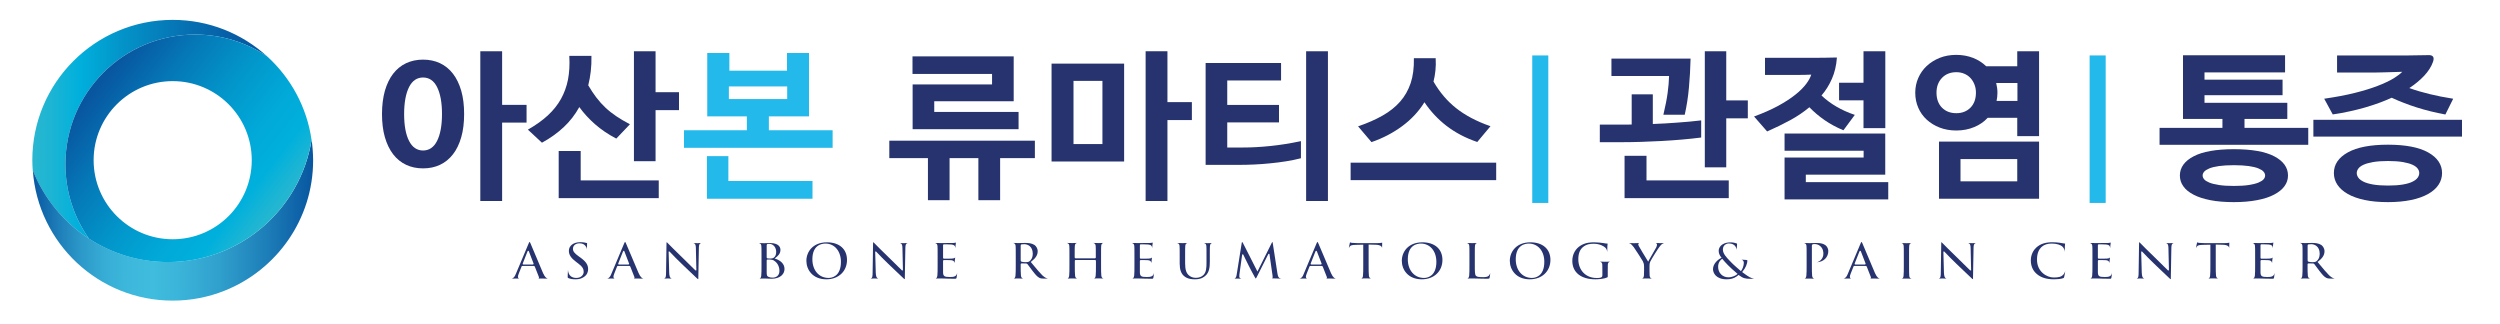 <?xml version="1.0" encoding="utf-8"?>
<!-- Generator: Adobe Illustrator 27.4.0, SVG Export Plug-In . SVG Version: 6.00 Build 0)  -->
<svg version="1.1" id="레이어_1" xmlns="http://www.w3.org/2000/svg" xmlns:xlink="http://www.w3.org/1999/xlink" x="0px"
	 y="0px" viewBox="0 0 400 51.83" style="enable-background:new 0 0 400 51.83;" xml:space="preserve">
<style type="text/css">
	.st0{fill:#26336E;}
	.st1{fill:#24B9EB;}
	.st2{fill:url(#SVGID_1_);}
	.st3{fill:url(#SVGID_00000015329562057891630570000008404871198372356761_);}
	.st4{fill:url(#SVGID_00000103979463607427778760000007087024592582795452_);}
</style>
<g>
	<path class="st0" d="M76.85,32.16V8.2h3.49v8.58h3.91v2.84h-3.91v12.54H76.85z M67.69,26.94c-1,0-1.91-0.19-2.71-0.57
		c-0.81-0.38-1.51-0.95-2.08-1.69c-0.57-0.74-1.01-1.66-1.32-2.73c-0.31-1.07-0.46-2.32-0.46-3.71c0-1.39,0.16-2.64,0.46-3.71
		c0.31-1.07,0.75-1.99,1.32-2.73c0.57-0.74,1.27-1.31,2.08-1.69c0.81-0.38,1.72-0.57,2.71-0.57c0.99,0,1.91,0.19,2.71,0.57
		c0.81,0.38,1.51,0.95,2.08,1.69c0.57,0.74,1.01,1.66,1.32,2.73c0.31,1.07,0.46,2.32,0.46,3.71c0,1.39-0.15,2.63-0.46,3.71
		c-0.31,1.08-0.75,2-1.32,2.73c-0.57,0.74-1.27,1.31-2.08,1.69C69.6,26.75,68.69,26.94,67.69,26.94z M67.69,12.4
		c-0.97,0-1.73,0.51-2.24,1.53c-0.52,1.03-0.79,2.48-0.79,4.31c0,1.83,0.26,3.28,0.79,4.31c0.51,1.01,1.27,1.53,2.24,1.53
		s1.73-0.52,2.24-1.53c0.52-1.03,0.79-2.48,0.79-4.31c0-1.83-0.27-3.28-0.79-4.31C69.42,12.91,68.67,12.4,67.69,12.4z"/>
	<path class="st0" d="M89.39,31.7v-7.54h3.52v4.7h12.49v2.84H89.39z M101.43,25.79V8.2h3.46v6.55h3.75v2.87h-3.75v8.17H101.43z
		 M84.46,20.74l0.09-0.05c1.19-0.68,2.24-1.43,3.1-2.22c0.86-0.8,1.57-1.68,2.1-2.63c0.53-0.95,0.91-2,1.13-3.11
		c0.21-1.12,0.29-2.37,0.21-3.71l0-0.08h3.54l0,0.07c0.02,0.84-0.02,1.65-0.11,2.42c-0.09,0.76-0.22,1.51-0.4,2.22
		c0.42,0.72,0.86,1.38,1.3,1.96c0.44,0.58,0.94,1.13,1.46,1.62c0.52,0.49,1.11,0.95,1.73,1.37c0.62,0.42,1.33,0.83,2.1,1.24
		l0.08,0.04l-2.18,2.29l-0.05-0.02c-1.24-0.65-2.37-1.41-3.35-2.27c-0.95-0.83-1.8-1.75-2.52-2.75c-0.66,1.19-1.49,2.27-2.47,3.19
		c-1.01,0.95-2.18,1.79-3.47,2.49l-0.04,0.02L84.46,20.74z"/>
	<path class="st1" d="M113.11,31.8v-6.82h3.43v3.98H130v2.84H113.11z M109.44,23.65v-2.81h10.06v-2.22h-6.34V8.48h3.54v2.83h9.22
		V8.48h3.52v10.14h-6.42v2.22h10.2v2.81H109.44z M125.95,15.85v-2.02h-9.33v2.02H125.95z"/>
	<g>
		<path class="st0" d="M259.93,31.7v-6.77h3.51v3.93h13.16v2.84H259.93z M272.77,26.76V8.2h3.43v7.86h3.45v2.87h-3.45v7.84H272.77z
			 M255.97,22.75v-2.81h4.28c0.27,0,0.54-0.01,0.82-0.02v-4.83h3.38v4.75c1.29-0.05,2.6-0.12,3.89-0.22
			c1.32-0.09,2.59-0.21,3.77-0.35l0.08-0.01V22l-0.06,0.01c-0.95,0.12-1.97,0.23-3.02,0.32c-1.06,0.09-2.15,0.17-3.25,0.23
			c-1.1,0.06-2.21,0.11-3.29,0.14c-1.08,0.03-2.12,0.05-3.12,0.05H255.97z M266.14,18.36l0.02-0.09c0.3-1.28,0.53-2.42,0.66-3.4
			c0.13-0.95,0.21-1.86,0.23-2.71h-9.22V9.38h12.66l0,0.07c-0.04,1.52-0.12,3.05-0.26,4.55c-0.13,1.5-0.36,2.95-0.66,4.3l-0.01,0.06
			H266.14z"/>
		<path class="st0" d="M285.53,31.9v-6.69h12.65v-1.09h-12.65v-2.76h16.11v6.59h-12.71v1.19h13.19v2.76H285.53z M280.65,18.64
			l0.1-0.04c1.39-0.51,2.65-1.07,3.73-1.65c1.08-0.59,2.01-1.19,2.75-1.78c0.75-0.59,1.34-1.19,1.77-1.76
			c0.4-0.53,0.66-1.03,0.8-1.47c-0.71,0.03-1.44,0.05-2.16,0.05h-5.24V9.25h7.76c1.23,0,2.46-0.02,3.67-0.05l0.08,0l-0.01,0.08
			c-0.09,1.22-0.36,2.34-0.79,3.32c-0.42,0.97-0.98,1.87-1.67,2.68c0.72,0.68,1.52,1.28,2.39,1.78c0.89,0.52,1.85,0.95,2.85,1.29
			l0.09,0.03l-1.82,2.46l-0.05-0.02c-1.08-0.44-2.08-0.99-2.98-1.61c-0.88-0.61-1.69-1.3-2.42-2.05c-0.9,0.75-1.93,1.45-3.05,2.06
			c-1.14,0.62-2.37,1.22-3.66,1.79l-0.05,0.02L280.65,18.64z M298.16,20.49v-4.44h-3.91v-2.81h3.91V8.2h3.49v12.3H298.16z"/>
		<path class="st0" d="M310.24,31.8v-9.14h16.01v9.14H310.24z M322.76,29.01v-3.56h-9.08v3.56H322.76z M322.76,21.78v-2.93h-4.73
			c-0.58,0.63-1.3,1.13-2.15,1.48c-0.86,0.36-1.83,0.55-2.87,0.55c-0.98,0-1.87-0.16-2.67-0.47c-0.8-0.31-1.49-0.74-2.07-1.27
			c-0.58-0.53-1.04-1.18-1.35-1.91c-0.32-0.73-0.48-1.54-0.48-2.4c0-0.83,0.16-1.62,0.48-2.35c0.32-0.73,0.77-1.38,1.35-1.92
			c0.58-0.54,1.28-0.98,2.07-1.3c0.8-0.32,1.69-0.48,2.67-0.48c0.98,0,1.88,0.17,2.7,0.49c0.8,0.32,1.5,0.77,2.08,1.33h4.97V8.2
			h3.49v13.58H322.76z M313.01,11.55c-0.95,0-1.72,0.31-2.3,0.92c-0.58,0.61-0.87,1.4-0.87,2.35c0,1,0.29,1.81,0.87,2.4
			c0.58,0.59,1.35,0.89,2.3,0.89c0.93,0,1.69-0.3,2.27-0.89c0.58-0.59,0.87-1.4,0.87-2.4c0-0.47-0.08-0.91-0.24-1.31
			c-0.16-0.4-0.37-0.75-0.65-1.04c-0.27-0.29-0.6-0.52-0.99-0.68C313.9,11.63,313.47,11.55,313.01,11.55z M322.79,16.14v-2.86h-3.4
			c0.13,0.52,0.2,1.04,0.2,1.55c0,0.47-0.05,0.91-0.14,1.32H322.79z"/>
	</g>
	<rect x="334.34" y="8.87" class="st1" width="2.57" height="23.6"/>
	<g>
		<path class="st0" d="M156.54,32.03V25.3h-4.61v6.73h-3.46V25.3h-6.18v-2.79h23.29v2.79h-5.56v6.73H156.54z M146.02,20.67v-7.16
			h12.71v-1.68h-12.73V9.02h16.19v7.18h-12.71v1.71h13.49v2.76H146.02z"/>
		<path class="st0" d="M183.3,32.16V8.2h3.49v8.14h3.91v2.87h-3.91v12.95H183.3z M168.25,25.84V10.18h11.61v15.66H168.25z
			 M176.39,23.05V12.94h-4.63v10.11H176.39z"/>
		<path class="st0" d="M208.98,32.16V8.2h3.49v23.96H208.98z M192.9,26.38v-16.3h12.07v2.79h-8.61v3.92h8.28v2.79h-8.28v4.02h2.6
			c1.31,0,2.76-0.08,4.31-0.24c1.56-0.16,3.17-0.42,4.79-0.76l0.09-0.02v2.74l-0.05,0.01c-0.73,0.19-1.52,0.35-2.34,0.48
			c-0.82,0.13-1.66,0.24-2.51,0.32c-0.85,0.09-1.71,0.15-2.55,0.19c-0.84,0.04-1.68,0.06-2.48,0.06H192.9z"/>
		<path class="st0" d="M216.1,28.82v-2.79h23.29v2.79H216.1z M217.29,20.21l0.1-0.03c1.43-0.49,2.72-1.06,3.83-1.69
			c1.11-0.63,2.05-1.38,2.8-2.23c0.75-0.85,1.31-1.85,1.69-2.97c0.37-1.12,0.54-2.43,0.51-3.91l0-0.07h3.49l0,0.07
			c0.04,0.65,0.02,1.29-0.04,1.9c-0.06,0.6-0.17,1.2-0.31,1.77c0.98,1.7,2.2,3.14,3.64,4.27c1.44,1.14,3.25,2.09,5.38,2.84l0.1,0.03
			l-2.12,2.53l-0.05-0.02c-1.85-0.63-3.49-1.5-4.88-2.57c-1.36-1.05-2.54-2.31-3.52-3.77c-0.91,1.47-2.11,2.75-3.56,3.82
			c-1.48,1.09-3.12,1.94-4.86,2.54l-0.05,0.02L217.29,20.21z"/>
	</g>
	<rect x="245.16" y="8.87" class="st1" width="2.57" height="23.6"/>
	<g>
		<path class="st0" d="M357.42,32.34c-1.42,0-2.68-0.1-3.75-0.31c-1.07-0.21-1.98-0.5-2.7-0.88c-0.73-0.38-1.28-0.83-1.64-1.35
			c-0.37-0.51-0.55-1.09-0.55-1.72c0-1.27,0.74-2.31,2.2-3.07c1.44-0.76,3.61-1.14,6.45-1.14c2.84,0,5.01,0.38,6.45,1.14
			c1.46,0.76,2.2,1.8,2.2,3.07c0,0.63-0.19,1.21-0.57,1.72c-0.37,0.51-0.93,0.96-1.66,1.34c-0.72,0.38-1.63,0.68-2.7,0.88
			C360.07,32.23,358.82,32.34,357.42,32.34z M357.42,26.43c-0.94,0-1.75,0.05-2.39,0.14c-0.64,0.09-1.16,0.22-1.55,0.38
			c-0.38,0.16-0.66,0.34-0.82,0.53c-0.16,0.19-0.24,0.39-0.24,0.6c0,0.2,0.08,0.41,0.24,0.6c0.16,0.2,0.44,0.37,0.82,0.53
			c0.39,0.16,0.91,0.29,1.55,0.39c0.64,0.1,1.44,0.15,2.39,0.15c0.95,0,1.75-0.05,2.39-0.15c0.64-0.1,1.16-0.23,1.55-0.39
			c0.38-0.16,0.66-0.34,0.82-0.53c0.16-0.19,0.24-0.39,0.24-0.6c0-0.2-0.08-0.41-0.24-0.6c-0.16-0.2-0.44-0.37-0.82-0.53
			c-0.39-0.16-0.91-0.29-1.55-0.38C359.17,26.48,358.36,26.43,357.42,26.43z M345.53,23.17v-2.71h10.06v-1.43h-6.31V8.84h16.33v2.74
			h-12.89v1.17h12.49v2.48h-12.49v1.22h13.25v2.58h-6.85v1.43h10.2v2.71H345.53z"/>
		<path class="st0" d="M382.08,32.34c-1.4,0-2.65-0.11-3.72-0.34c-1.07-0.22-1.98-0.55-2.71-0.96c-0.73-0.41-1.28-0.91-1.66-1.47
			c-0.38-0.57-0.57-1.2-0.57-1.88c0-1.38,0.75-2.49,2.24-3.31c1.47-0.82,3.63-1.23,6.41-1.23c2.79,0,4.95,0.41,6.42,1.23
			c1.48,0.82,2.24,1.94,2.24,3.31c0,0.68-0.19,1.31-0.57,1.88c-0.37,0.56-0.93,1.06-1.67,1.47c-0.73,0.41-1.65,0.74-2.72,0.96
			C384.7,32.22,383.46,32.34,382.08,32.34z M382.08,25.76c-0.94,0-1.75,0.06-2.39,0.17c-0.64,0.11-1.16,0.26-1.55,0.44
			c-0.38,0.18-0.66,0.39-0.82,0.62c-0.16,0.23-0.24,0.46-0.24,0.7c0,0.24,0.08,0.48,0.24,0.72c0.16,0.24,0.44,0.45,0.82,0.65
			c0.39,0.19,0.91,0.35,1.55,0.46c0.64,0.11,1.44,0.17,2.39,0.17c0.94,0,1.75-0.06,2.39-0.17c0.64-0.11,1.16-0.26,1.55-0.46
			c0.38-0.19,0.66-0.41,0.82-0.65c0.16-0.23,0.24-0.48,0.24-0.72c0-0.24-0.08-0.48-0.24-0.7c-0.16-0.23-0.44-0.44-0.82-0.62
			c-0.39-0.18-0.91-0.33-1.55-0.44C383.83,25.82,383.02,25.76,382.08,25.76z M370.14,21.86v-2.69h23.78v2.69H370.14z M391.21,18.31
			c-1.56-0.29-3.07-0.66-4.49-1.11c-1.41-0.44-2.77-0.97-4.05-1.56c-1.3,0.59-2.75,1.12-4.31,1.57c-1.57,0.45-3.27,0.82-5.07,1.09
			l-0.05,0.01l-1.37-2.52l0.1-0.01c1.77-0.26,3.38-0.56,4.78-0.91c1.4-0.35,2.64-0.73,3.68-1.13c1.03-0.4,1.9-0.81,2.56-1.21
			c0.6-0.37,1.06-0.72,1.37-1.04c-0.92,0.03-1.83,0.06-2.73,0.08c-0.94,0.03-1.91,0.04-2.88,0.04h-4.82V8.87h11.43
			c1.03,0,2.13-0.02,3.29-0.05c0.3,0,0.51,0.08,0.63,0.24c0.13,0.18,0.13,0.44,0.01,0.81c-0.27,0.78-0.75,1.53-1.42,2.25
			c-0.64,0.68-1.44,1.35-2.38,1.97c1.03,0.37,2.12,0.69,3.23,0.96c1.16,0.28,2.4,0.53,3.69,0.73l0.1,0.02l-1.25,2.52L391.21,18.31z"
			/>
	</g>
	<g>
		<g>
			<linearGradient id="SVGID_1_" gradientUnits="userSpaceOnUse" x1="5.171" y1="20.681" x2="42.723" y2="20.681">
				<stop  offset="0" style="stop-color:#2AB7CF"/>
				<stop  offset="0.076" style="stop-color:#1DB5D3"/>
				<stop  offset="0.2" style="stop-color:#00B0DC"/>
				<stop  offset="0.386" style="stop-color:#0393C9"/>
				<stop  offset="0.644" style="stop-color:#0672B3"/>
				<stop  offset="0.858" style="stop-color:#075DA5"/>
				<stop  offset="1" style="stop-color:#0856A0"/>
			</linearGradient>
			<path class="st2" d="M14.23,38.19c-2.37-3.37-3.76-7.47-3.76-11.9c0-11.47,9.29-20.76,20.76-20.76c4.25,0,8.2,1.28,11.49,3.47
				c-3.99-3.62-9.28-5.82-15.09-5.82c-12.41,0-22.46,10.06-22.46,22.46c0,0.54,0.03,1.08,0.07,1.61
				C7.04,31.76,10.2,35.58,14.23,38.19z"/>
			
				<linearGradient id="SVGID_00000163051689738386090930000004109658551845357728_" gradientUnits="userSpaceOnUse" x1="5.236" y1="35.24" x2="50.095" y2="35.24">
				<stop  offset="0" style="stop-color:#0856A0"/>
				<stop  offset="0.012" style="stop-color:#0B5CA4"/>
				<stop  offset="0.092" style="stop-color:#1E7EB8"/>
				<stop  offset="0.174" style="stop-color:#2C99C9"/>
				<stop  offset="0.258" style="stop-color:#37ADD5"/>
				<stop  offset="0.342" style="stop-color:#3DB8DC"/>
				<stop  offset="0.43" style="stop-color:#3FBCDE"/>
				<stop  offset="0.523" style="stop-color:#3BB4D9"/>
				<stop  offset="0.664" style="stop-color:#30A0CD"/>
				<stop  offset="0.835" style="stop-color:#1D7EB8"/>
				<stop  offset="1" style="stop-color:#0856A0"/>
			</linearGradient>
			<path style="fill:url(#SVGID_00000163051689738386090930000004109658551845357728_);" d="M49.86,22.38
				c-1.79,11.08-11.4,19.54-22.98,19.54c-4.66,0-9-1.38-12.64-3.74c-4.03-2.61-7.19-6.42-8.99-10.93
				C6.07,38.9,15.77,48.1,27.63,48.1c2.94,0,5.75-0.57,8.33-1.6c8.28-3.31,14.14-11.4,14.14-20.86
				C50.09,24.53,50.01,23.44,49.86,22.38z"/>
			
				<linearGradient id="SVGID_00000021824995792625565690000017421726643652358584_" gradientUnits="userSpaceOnUse" x1="43.929" y1="35.595" x2="15.726" y2="13.689">
				<stop  offset="0" style="stop-color:#2AB7CF"/>
				<stop  offset="0.065" style="stop-color:#1DB5D3"/>
				<stop  offset="0.17" style="stop-color:#00B0DC"/>
				<stop  offset="0.318" style="stop-color:#01A9D8"/>
				<stop  offset="0.529" style="stop-color:#0296CB"/>
				<stop  offset="0.776" style="stop-color:#0578B7"/>
				<stop  offset="1" style="stop-color:#0856A0"/>
			</linearGradient>
			<path style="fill:url(#SVGID_00000021824995792625565690000017421726643652358584_);" d="M42.72,9
				c-3.29-2.19-7.24-3.47-11.49-3.47c-11.46,0-20.76,9.29-20.76,20.76c0,4.43,1.39,8.53,3.76,11.9c3.64,2.36,7.98,3.74,12.64,3.74
				c11.59,0,21.19-8.46,22.98-19.54C49.09,17.1,46.49,12.42,42.72,9z M27.63,38.28c-6.98,0-12.65-5.66-12.65-12.65
				c0-6.98,5.66-12.65,12.65-12.65c6.99,0,12.65,5.66,12.65,12.65C40.28,32.62,34.62,38.28,27.63,38.28z"/>
		</g>
	</g>
	<g>
		<path class="st0" d="M87.68,44.58c-0.31,0-0.87,0-1.48-0.02c0,0-0.04,0-0.04,0c0.03-0.02,0.05-0.05,0.06-0.07
			c0.03-0.06,0.03-0.12,0-0.18l-0.65-1.65c-0.03-0.07-0.09-0.11-0.16-0.11h-1.82c-0.11,0-0.14,0.09-0.15,0.12L83,43.78
			c-0.09,0.21-0.13,0.41-0.13,0.5c0,0.11,0.04,0.23,0.19,0.29c-0.04,0-0.07,0-0.11,0c-0.15-0.01-0.3-0.01-0.43-0.01
			c-0.03,0-0.09,0-0.18,0.01c-0.13,0-0.3,0.01-0.49,0.01c0.37-0.08,0.53-0.38,0.68-0.74l2.05-4.88c0.04-0.09,0.11-0.26,0.15-0.26
			c0.04,0,0.1,0.15,0.13,0.2c0.09,0.19,0.39,0.91,0.74,1.75c0.44,1.05,0.99,2.37,1.28,3.03c0.31,0.7,0.57,0.85,0.78,0.9
			C87.66,44.58,87.67,44.58,87.68,44.58z M84.52,40.13c-0.04,0-0.1,0.02-0.13,0.13l-0.75,1.9c-0.02,0.07,0,0.11,0.01,0.12
			c0.02,0.03,0.06,0.04,0.1,0.04h1.5c0.06,0,0.09-0.03,0.11-0.05c0.02-0.03,0.03-0.07,0.01-0.11l-0.74-1.92
			C84.63,40.21,84.61,40.13,84.52,40.13z"/>
		<path class="st0" d="M92.09,44.69c-0.49,0-0.83-0.06-1.16-0.2c-0.09-0.04-0.1-0.04-0.1-0.19c0-0.4,0.03-0.82,0.04-0.98l0-0.03
			c0-0.04,0.01-0.07,0.01-0.09c0,0,0,0.01,0,0.01c0,0.13,0.04,0.31,0.08,0.42c0.17,0.55,0.61,0.84,1.25,0.84
			c0.76,0,1.18-0.5,1.18-0.97c0-0.41-0.14-0.79-0.83-1.31l-0.37-0.28c-0.83-0.62-1.17-1.14-1.17-1.78c0-0.82,0.74-1.38,1.8-1.38
			c0.5,0,0.83,0.07,1.06,0.13c0.04,0.01,0.05,0.02,0.06,0.02c0,0.02-0.01,0.06-0.01,0.11c-0.01,0.14-0.03,0.38-0.03,0.81
			c0,0.04,0,0.07,0,0.09c0-0.08-0.04-0.34-0.23-0.57c-0.15-0.18-0.4-0.41-0.95-0.41c-0.63,0-1.05,0.36-1.05,0.88
			c0,0.4,0.23,0.7,0.9,1.19l0.23,0.16c0.95,0.68,1.3,1.2,1.3,1.91c0,0.31-0.09,0.89-0.73,1.28C93,44.59,92.59,44.69,92.09,44.69z"/>
		<path class="st0" d="M102.96,44.58c-0.31,0-0.87,0-1.48-0.02c0,0-0.04,0-0.04,0c0.03-0.02,0.05-0.05,0.06-0.07
			c0.03-0.06,0.03-0.12,0-0.18l-0.65-1.65c-0.03-0.07-0.08-0.11-0.16-0.11h-1.82c-0.11,0-0.14,0.09-0.15,0.12l-0.44,1.11
			c-0.09,0.21-0.13,0.41-0.13,0.5c0,0.11,0.04,0.23,0.19,0.29c-0.04,0-0.07,0-0.11,0c-0.15-0.01-0.3-0.01-0.43-0.01
			c-0.03,0-0.09,0-0.18,0.01c-0.13,0-0.3,0.01-0.49,0.01c0.37-0.08,0.53-0.38,0.68-0.74l2.05-4.88c0.04-0.09,0.11-0.26,0.15-0.26
			c0.04,0,0.1,0.15,0.13,0.2c0.09,0.19,0.39,0.91,0.74,1.74c0.44,1.06,0.99,2.37,1.29,3.04c0.31,0.7,0.57,0.85,0.78,0.9
			C102.94,44.58,102.95,44.58,102.96,44.58z M99.8,40.13c-0.04,0-0.1,0.02-0.13,0.13l-0.75,1.9c-0.02,0.07,0,0.11,0.01,0.12
			c0.02,0.03,0.06,0.04,0.1,0.04h1.5c0.06,0,0.09-0.03,0.11-0.05c0.02-0.03,0.03-0.07,0.01-0.11l-0.74-1.92
			C99.91,40.21,99.88,40.13,99.8,40.13z"/>
		<path class="st0" d="M111.72,44.67c-0.06,0-0.17-0.1-0.22-0.15c-0.31-0.28-0.8-0.75-1.32-1.25c-0.36-0.35-0.74-0.71-1.09-1.04
			c-0.71-0.67-1.42-1.41-1.76-1.77c-0.09-0.09-0.15-0.16-0.18-0.19l-0.02-0.02h-0.15l0.09,3.35c0.02,0.59,0.12,0.86,0.34,0.94
			c0.03,0.01,0.07,0.02,0.1,0.03c-0.2,0-0.36-0.01-0.48-0.01c-0.1,0-0.18-0.01-0.23-0.01c-0.02,0-0.07,0-0.14,0.01
			c-0.11,0.01-0.26,0.01-0.44,0.02c0.01,0,0.03-0.01,0.04-0.01c0.28-0.08,0.31-0.37,0.31-1.04l0.07-4.6c0-0.16,0.03-0.18,0.03-0.18
			c0.03,0,0.09,0.07,0.16,0.14c0.02,0.02,0.05,0.05,0.08,0.08c0.01,0.01,1.29,1.32,2.53,2.5c0.32,0.3,0.81,0.8,1.21,1.19
			c0.29,0.29,0.53,0.53,0.59,0.58l0.02,0.02h0.16l-0.08-3.58c-0.01-0.49-0.09-0.68-0.33-0.77c-0.02-0.01-0.04-0.02-0.07-0.02
			c0.14,0,0.27,0.01,0.38,0.01c0.12,0,0.22,0.01,0.29,0.01c0.03,0,0.08,0,0.15-0.01c0.1-0.01,0.24-0.01,0.41-0.02
			c-0.28,0.09-0.34,0.32-0.35,0.74l-0.09,4.9C111.74,44.65,111.72,44.67,111.72,44.67L111.72,44.67z"/>
		<path class="st0" d="M123.44,44.6c-0.05,0-0.14,0-0.25-0.01c-0.1,0-0.21-0.01-0.32-0.01c-0.25-0.02-0.5-0.02-0.62-0.02
			c-0.09,0-0.27,0-0.47,0.01c0,0,0,0,0,0c-0.08,0-0.17,0-0.26,0.01c0.22-0.05,0.26-0.31,0.28-0.49c0.04-0.33,0.04-0.95,0.04-1.67
			v-1.37c0-1.19,0-1.4-0.02-1.65c-0.02-0.27-0.09-0.44-0.39-0.51c0.17,0,0.33,0.01,0.47,0.01c0.14,0,0.25,0.01,0.32,0.01
			c0.22,0,0.41-0.01,0.59-0.01c0.15-0.01,0.28-0.01,0.41-0.01c1.54,0,1.65,0.83,1.65,1.08c0,0.57-0.32,0.93-0.8,1.29l-0.13,0.1
			l0.15,0.05c0.69,0.22,1.43,0.76,1.43,1.6C125.54,43.8,124.89,44.6,123.44,44.6z M122.8,41.52c-0.08,0-0.13,0.05-0.13,0.14v1.84
			c0,0.49,0.01,0.7,0.34,0.82c0.23,0.09,0.44,0.1,0.63,0.1c0.49,0,1.07-0.28,1.07-1.08c0-0.32-0.08-1.12-0.83-1.62
			c-0.19-0.13-0.39-0.18-0.72-0.2C123,41.52,122.92,41.52,122.8,41.52z M123.09,39.02c-0.12,0-0.2,0-0.28,0.02
			c-0.14,0.04-0.14,0.16-0.14,0.21v1.92c0,0.09,0.04,0.15,0.12,0.17c0.08,0.02,0.21,0.03,0.4,0.03c0.27,0,0.48-0.03,0.64-0.17
			c0.24-0.18,0.36-0.49,0.36-0.89C124.2,39.69,123.81,39.02,123.09,39.02z"/>
		<path class="st0" d="M132.22,44.69c-2.2,0-3.2-1.54-3.2-2.96c0-1.43,1.03-2.96,3.29-2.96c1.98,0,3.21,1.08,3.21,2.82
			C135.52,43.41,134.16,44.69,132.22,44.69z M132.07,38.97c-0.63,0-2.09,0.25-2.09,2.52c0,1.76,1.06,2.98,2.59,2.98
			c0.46,0,1.98-0.19,1.98-2.59C134.54,40.16,133.52,38.97,132.07,38.97z"/>
		<path class="st0" d="M144.77,44.67c-0.06,0-0.17-0.1-0.22-0.15c-0.31-0.28-0.8-0.75-1.32-1.25c-0.36-0.35-0.74-0.71-1.09-1.04
			c-0.71-0.67-1.42-1.41-1.76-1.77c-0.09-0.09-0.15-0.16-0.18-0.19l-0.02-0.02h-0.15l0.09,3.35c0.02,0.59,0.12,0.86,0.34,0.94
			c0.03,0.01,0.07,0.02,0.1,0.03c-0.2,0-0.36-0.01-0.48-0.01c-0.1,0-0.18-0.01-0.23-0.01c-0.02,0-0.07,0-0.14,0.01
			c-0.11,0.01-0.26,0.01-0.44,0.02c0.01,0,0.03-0.01,0.04-0.01c0.28-0.08,0.31-0.37,0.31-1.04l0.07-4.6c0-0.16,0.03-0.18,0.03-0.18
			c0.03,0,0.09,0.07,0.16,0.14c0.02,0.02,0.05,0.05,0.08,0.08c0.01,0.01,1.29,1.32,2.53,2.5c0.32,0.3,0.81,0.8,1.21,1.19
			c0.29,0.29,0.53,0.53,0.59,0.58l0.02,0.02h0.16l-0.08-3.58c-0.01-0.49-0.09-0.68-0.33-0.77c-0.02-0.01-0.04-0.02-0.07-0.02
			c0.14,0,0.27,0.01,0.38,0.01c0.12,0,0.22,0.01,0.29,0.01c0.03,0,0.08,0,0.15-0.01c0.1-0.01,0.24-0.01,0.4-0.02
			c-0.28,0.09-0.34,0.32-0.35,0.74l-0.09,4.9C144.79,44.65,144.77,44.67,144.77,44.67L144.77,44.67z"/>
		<path class="st0" d="M152.68,44.6c-0.48,0-0.86-0.01-1.17-0.02l-0.24-0.01c-0.38-0.02-0.62-0.02-0.85-0.02
			c-0.09,0-0.27,0-0.47,0.01c0,0,0,0,0,0c-0.08,0-0.17,0-0.26,0.01c0.22-0.05,0.26-0.31,0.29-0.49c0.04-0.33,0.04-0.95,0.04-1.67
			v-1.37c0-1.19,0-1.4-0.02-1.65c-0.02-0.27-0.09-0.44-0.39-0.51c0.01,0,0.01,0,0.02,0c0.11,0,0.22,0,0.32,0l0.09,0
			c0.18,0.01,0.33,0.01,0.43,0.01c0.57,0,1.9,0,2.04-0.01c0.19-0.02,0.31-0.03,0.37-0.05c0.01,0,0.03-0.01,0.06-0.02
			c0.01,0,0.01,0,0.02-0.01c0,0.01,0,0.02-0.01,0.03c-0.01,0.07-0.04,0.2-0.06,0.44c0,0.02-0.01,0.09-0.01,0.16
			c-0.01,0.09-0.01,0.2-0.02,0.27c0-0.07-0.02-0.17-0.05-0.25c-0.07-0.18-0.19-0.28-0.61-0.33c-0.15-0.02-1.01-0.03-1.17-0.03
			c-0.03,0-0.14,0.01-0.14,0.16v1.97c0,0.15,0.09,0.17,0.14,0.17c0.42,0,1.15,0,1.31-0.02c0.22-0.02,0.35-0.04,0.45-0.14
			c0.01-0.01,0.02-0.03,0.04-0.04c0,0,0,0.01,0,0.01c-0.01,0.08-0.03,0.23-0.06,0.49c0,0.07-0.01,0.17-0.02,0.27
			c0,0.05-0.01,0.11-0.01,0.15c0-0.04-0.01-0.07-0.02-0.11c-0.06-0.22-0.23-0.34-0.53-0.37c-0.16-0.02-0.98-0.02-1.17-0.02
			c-0.04,0-0.13,0.02-0.13,0.16v0.61l0,0.32c0,0.32,0,0.73,0,0.89c0.02,0.6,0.21,0.73,1.06,0.73c0.23,0,0.57,0,0.8-0.1
			c0.22-0.1,0.34-0.26,0.4-0.57c-0.01,0.21-0.07,0.65-0.1,0.78C153,44.6,153,44.6,152.68,44.6z"/>
		<path class="st0" d="M167.11,44.58c-0.43,0-0.63-0.03-0.83-0.14c-0.33-0.17-0.62-0.51-1.09-1.12c-0.14-0.18-0.29-0.38-0.42-0.56
			c-0.18-0.25-0.33-0.45-0.39-0.52c-0.06-0.07-0.14-0.08-0.21-0.08l-0.71-0.02c-0.09,0-0.15,0.06-0.15,0.15v0.11
			c0,0.72,0,1.34,0.04,1.67c0.02,0.22,0.08,0.46,0.39,0.5c0,0,0,0,0.01,0c-0.22,0-0.43-0.01-0.59-0.01c-0.13,0-0.23-0.01-0.27-0.01
			c-0.06,0-0.19,0-0.33,0.01c-0.12,0-0.26,0.01-0.39,0.01c0,0,0,0,0.01,0c0.24-0.04,0.28-0.31,0.3-0.5
			c0.04-0.33,0.04-0.95,0.04-1.67v-1.37c0-1.19,0-1.4-0.02-1.65c-0.02-0.27-0.09-0.44-0.39-0.51c0.16,0,0.33,0.01,0.46,0.01
			c0.14,0,0.26,0.01,0.33,0.01c0.14,0,0.37-0.01,0.6-0.01c0.22-0.01,0.43-0.01,0.55-0.01c0.48,0,1.02,0.04,1.46,0.32
			c0.21,0.14,0.52,0.51,0.52,1c0,0.61-0.31,1.11-1.04,1.67l-0.07,0.05l0.34,0.41c0.6,0.72,1.07,1.29,1.49,1.71
			c0.46,0.45,0.8,0.52,0.94,0.55H167.11z M163.9,39.07c-0.24,0-0.37,0.01-0.46,0.03c-0.13,0.04-0.13,0.15-0.13,0.19v2.36
			c0,0.1,0.02,0.17,0.13,0.22c0.17,0.05,0.41,0.08,0.65,0.08c0.33,0,0.46-0.03,0.63-0.15c0.19-0.14,0.52-0.48,0.52-1.23
			C165.23,39.39,164.39,39.07,163.9,39.07z"/>
		<path class="st0" d="M175.01,44.58c0.24-0.04,0.28-0.31,0.3-0.5c0.04-0.33,0.04-0.95,0.04-1.67v-0.68c0-0.07-0.06-0.13-0.13-0.13
			h-3.12c-0.08,0-0.13,0.05-0.13,0.13v0.68c0,0.72,0,1.33,0.04,1.67c0.02,0.16,0.05,0.45,0.39,0.49h0c-0.18,0-0.34-0.01-0.49-0.01
			c-0.17,0-0.3-0.01-0.39-0.01c-0.08,0-0.22,0.01-0.39,0.01c-0.12,0-0.25,0.01-0.37,0.01c0,0,0,0,0.01,0
			c0.24-0.04,0.27-0.31,0.3-0.5c0.04-0.33,0.04-0.95,0.04-1.67v-1.37c0-1.19,0-1.4-0.02-1.65c-0.02-0.27-0.09-0.44-0.39-0.51
			c0.15,0,0.31,0.01,0.44,0.01c0.17,0,0.31,0.01,0.4,0.01c0.09,0,0.24,0,0.4-0.01c0.12,0,0.25-0.01,0.37-0.01
			c-0.26,0.06-0.32,0.25-0.34,0.51c-0.02,0.25-0.02,0.47-0.02,1.65v0.16c0,0.08,0.06,0.14,0.13,0.14h3.12
			c0.08,0,0.13-0.06,0.13-0.14v-0.16c0-1.19,0-1.4-0.02-1.65c-0.02-0.27-0.09-0.44-0.39-0.51c0.15,0,0.31,0.01,0.44,0.01
			c0.17,0,0.31,0.01,0.4,0.01c0.09,0,0.24,0,0.4-0.01c0.12,0,0.25-0.01,0.37-0.01c-0.26,0.06-0.32,0.25-0.34,0.51
			c-0.02,0.25-0.02,0.47-0.02,1.65v1.37c0,0.72,0,1.33,0.04,1.67c0.02,0.16,0.05,0.45,0.39,0.49c0,0,0,0,0,0
			c-0.18,0-0.34-0.01-0.49-0.01c-0.16,0-0.3-0.01-0.39-0.01c-0.08,0-0.23,0.01-0.39,0.01C175.26,44.57,175.13,44.57,175.01,44.58
			C175.01,44.58,175.01,44.58,175.01,44.58z"/>
		<path class="st0" d="M184.17,44.6c-0.48,0-0.86-0.01-1.17-0.02l-0.24-0.01c-0.37-0.02-0.62-0.02-0.85-0.02
			c-0.09,0-0.27,0-0.47,0.01c0,0,0,0,0,0c-0.08,0-0.17,0-0.26,0.01c0.22-0.05,0.26-0.31,0.29-0.49c0.04-0.33,0.04-0.95,0.04-1.67
			v-1.37c0-1.19,0-1.4-0.02-1.65c-0.02-0.27-0.09-0.44-0.39-0.51c0.01,0,0.01,0,0.02,0c0.11,0,0.22,0,0.32,0l0.09,0
			c0.18,0.01,0.33,0.01,0.43,0.01c0.57,0,1.9,0,2.04-0.01c0.19-0.02,0.31-0.03,0.37-0.05c0.02,0,0.04-0.01,0.06-0.02
			c0.01,0,0.01,0,0.02-0.01c0,0.01,0,0.02-0.01,0.03c-0.01,0.07-0.04,0.2-0.06,0.44c0,0.02-0.01,0.09-0.01,0.16
			c-0.01,0.09-0.01,0.2-0.02,0.27c0-0.07-0.02-0.17-0.05-0.25c-0.07-0.18-0.19-0.28-0.61-0.33c-0.15-0.02-1.01-0.03-1.17-0.03
			c-0.03,0-0.14,0.01-0.14,0.16v1.97c0,0.15,0.09,0.17,0.14,0.17c0.42,0,1.15,0,1.31-0.02c0.22-0.02,0.35-0.04,0.45-0.14
			c0.01-0.01,0.02-0.03,0.04-0.04c0,0,0,0.01,0,0.01c-0.01,0.08-0.03,0.23-0.06,0.49c0,0.07-0.01,0.17-0.02,0.27
			c0,0.05-0.01,0.11-0.01,0.15c0-0.04-0.01-0.07-0.02-0.11c-0.06-0.22-0.23-0.34-0.53-0.37c-0.16-0.02-0.98-0.02-1.17-0.02
			c-0.04,0-0.13,0.02-0.13,0.16v0.61l0,0.32c0,0.32,0,0.73,0,0.89c0.02,0.6,0.21,0.73,1.06,0.73c0.23,0,0.57,0,0.8-0.1
			c0.22-0.1,0.34-0.26,0.4-0.57c-0.01,0.21-0.07,0.65-0.1,0.78C184.49,44.6,184.49,44.6,184.17,44.6z"/>
		<path class="st0" d="M191.21,44.69c-0.35,0-1.16,0-1.76-0.52c-0.48-0.41-0.7-1.04-0.7-2v-1.13c0-1.19,0-1.4-0.02-1.65
			c-0.02-0.27-0.09-0.44-0.39-0.51c0.15,0,0.29,0.01,0.43,0.01c0.18,0.01,0.33,0.01,0.44,0.01c0.09,0,0.24,0,0.41-0.01
			c0.12,0,0.24-0.01,0.36-0.01c-0.26,0.06-0.32,0.25-0.34,0.51c-0.02,0.25-0.02,0.47-0.02,1.65v1.09c0,1.04,0.19,1.61,0.67,1.98
			c0.38,0.3,0.77,0.34,1.07,0.34c0.46,0,0.89-0.16,1.18-0.44c0.46-0.44,0.5-1.13,0.5-1.99v-0.97c0-1.19,0-1.4-0.02-1.65
			c-0.02-0.27-0.09-0.44-0.39-0.51c0.16,0,0.36,0.01,0.6,0.02l0.03,0c0.04,0,0.12,0,0.24-0.01c0.13,0,0.28-0.01,0.43-0.01
			c-0.26,0.06-0.32,0.25-0.34,0.51c-0.02,0.25-0.02,0.46-0.02,1.65v0.83c0,0.87-0.09,1.74-0.74,2.27
			C192.27,44.63,191.67,44.69,191.21,44.69z"/>
		<path class="st0" d="M205.05,44.58c-0.41-0.01-1.16-0.03-1.41-0.04c-0.05,0-0.09-0.01-0.11-0.01c0.12-0.05,0.11-0.26,0.08-0.42
			l-0.5-3.49h-0.16l-1.8,3.57c-0.09,0.18-0.19,0.37-0.23,0.39c-0.03-0.02-0.11-0.17-0.19-0.3l-0.02-0.04
			c-0.21-0.38-0.84-1.55-0.93-1.76c-0.05-0.1-0.25-0.51-0.47-0.95c-0.13-0.27-0.27-0.56-0.38-0.78l-0.02-0.05h-0.16l-0.44,3.17
			c-0.02,0.14-0.02,0.24-0.02,0.38c0,0.12,0.05,0.27,0.31,0.33c0.02,0,0.03,0.01,0.05,0.01c-0.13,0-0.25-0.01-0.35-0.01
			c-0.11,0-0.21-0.01-0.27-0.01c-0.07,0-0.18,0.01-0.31,0.01c-0.07,0-0.14,0.01-0.22,0.01c0.28-0.08,0.34-0.47,0.37-0.67l0.81-5.07
			c0.02-0.11,0.05-0.13,0.06-0.13c0.01,0,0.04,0,0.15,0.2l2.3,4.53l2.29-4.59c0.05-0.1,0.08-0.14,0.1-0.14
			c0.01,0,0.04,0.03,0.06,0.17l0.74,4.8c0.07,0.5,0.17,0.77,0.46,0.85C204.92,44.55,204.99,44.57,205.05,44.58z"/>
		<path class="st0" d="M213.75,44.58c-0.31,0-0.87,0-1.48-0.02c0,0-0.04,0-0.04,0c0.03-0.02,0.05-0.05,0.06-0.07
			c0.03-0.06,0.03-0.12,0-0.18l-0.65-1.65c-0.03-0.07-0.08-0.11-0.16-0.11h-1.82c-0.11,0-0.14,0.09-0.15,0.12l-0.44,1.11
			c-0.09,0.21-0.13,0.41-0.13,0.5c0,0.11,0.04,0.23,0.19,0.29c-0.04,0-0.07,0-0.11,0c-0.15-0.01-0.3-0.01-0.43-0.01
			c-0.03,0-0.09,0-0.18,0.01c-0.13,0-0.3,0.01-0.49,0.01c0.37-0.08,0.53-0.38,0.67-0.74l2.05-4.88c0.04-0.09,0.11-0.26,0.15-0.26
			c0.04,0,0.1,0.15,0.13,0.2c0.09,0.19,0.39,0.91,0.74,1.74c0.44,1.06,0.99,2.37,1.29,3.04c0.31,0.7,0.57,0.85,0.78,0.9
			C213.73,44.58,213.74,44.58,213.75,44.58z M210.59,40.13c-0.04,0-0.1,0.02-0.13,0.13l-0.75,1.9c-0.02,0.07,0,0.11,0.02,0.12
			c0.02,0.03,0.06,0.04,0.1,0.04h1.5c0.06,0,0.09-0.03,0.11-0.05c0.02-0.03,0.03-0.07,0.01-0.11l-0.74-1.92
			C210.7,40.21,210.67,40.13,210.59,40.13z"/>
		<path class="st0" d="M217.78,44.58c0.25-0.05,0.29-0.35,0.3-0.5c0.04-0.33,0.04-0.95,0.04-1.66v-3.27l-1.3,0.03
			c-0.49,0.02-0.71,0.06-0.86,0.26c-0.09,0.13-0.13,0.23-0.15,0.29c0,0,0,0,0,0c0-0.11,0.15-0.8,0.17-0.87
			c0.02-0.07,0.03-0.09,0.03-0.09c-0.01,0.01,0.02,0.02,0.04,0.02c0.06,0.02,0.15,0.06,0.29,0.07c0.24,0.02,0.56,0.04,0.82,0.04
			h3.23c0.26,0,0.45-0.02,0.57-0.04l0.1-0.02c0.04-0.01,0.07-0.01,0.09-0.02c0,0.02,0,0.04,0,0.08c0,0.08-0.01,0.24-0.01,0.4
			c-0.01,0.15-0.01,0.31-0.01,0.42l0-0.05c-0.02-0.18-0.17-0.49-1.04-0.51l-1.11-0.03v3.27c0,0.72,0,1.33,0.04,1.67
			c0.02,0.16,0.05,0.45,0.39,0.49c0,0,0,0,0,0c-0.18,0-0.35-0.01-0.49-0.01c-0.16,0-0.3-0.01-0.39-0.01c-0.08,0-0.22,0.01-0.39,0.01
			C218.03,44.57,217.9,44.57,217.78,44.58C217.78,44.58,217.78,44.58,217.78,44.58z"/>
		<path class="st0" d="M227.49,44.69c-2.2,0-3.2-1.54-3.2-2.96c0-1.43,1.03-2.96,3.29-2.96c1.98,0,3.21,1.08,3.21,2.82
			C230.79,43.41,229.43,44.69,227.49,44.69z M227.34,38.97c-0.63,0-2.09,0.25-2.09,2.52c0,1.76,1.06,2.98,2.59,2.98
			c0.46,0,1.98-0.19,1.98-2.59C229.81,40.16,228.8,38.97,227.34,38.97z"/>
		<path class="st0" d="M237.89,44.6c-0.44,0-0.79-0.01-1.1-0.02l-0.28-0.01c-0.39-0.02-0.68-0.02-1-0.02c-0.09,0-0.27,0-0.47,0.01
			c0,0,0,0,0,0c-0.08,0-0.17,0-0.26,0.01c0.22-0.05,0.26-0.31,0.29-0.49c0.04-0.33,0.04-0.95,0.04-1.67v-1.37
			c0-1.19,0-1.4-0.02-1.65c-0.02-0.27-0.09-0.44-0.39-0.51c0.14,0,0.29,0.01,0.43,0.01c0.17,0.01,0.32,0.01,0.42,0.01
			c0.09,0,0.25,0,0.44-0.01c0.11,0,0.22-0.01,0.33-0.01c-0.25,0.06-0.31,0.25-0.33,0.51c-0.02,0.25-0.02,0.47-0.02,1.65v1.37
			c0,1.08,0,1.57,0.2,1.74c0.17,0.14,0.42,0.19,1.04,0.19c0.42,0,0.78,0,1.01-0.24c0.09-0.09,0.18-0.27,0.22-0.42
			c-0.02,0.19-0.06,0.61-0.11,0.78C238.29,44.58,238.28,44.6,237.89,44.6z"/>
		<path class="st0" d="M244.77,44.69c-2.2,0-3.2-1.54-3.2-2.96c0-1.43,1.03-2.96,3.29-2.96c1.98,0,3.21,1.08,3.21,2.82
			C248.06,43.41,246.71,44.69,244.77,44.69z M244.61,38.97c-0.63,0-2.09,0.25-2.09,2.52c0,1.76,1.06,2.98,2.59,2.98
			c0.46,0,1.98-0.19,1.98-2.59C247.09,40.16,246.07,38.97,244.61,38.97z"/>
		<path class="st0" d="M255.26,44.69c-2.31,0-3.69-1.11-3.69-2.96c0-1.05,0.51-1.97,1.38-2.47c0.79-0.46,1.53-0.49,2.15-0.49
			c0.54,0,1.25,0.09,1.43,0.12c0.16,0.03,0.46,0.08,0.66,0.09c0.03,0,0.04,0.01,0.04,0.01c-0.01,0.02-0.01,0.04-0.02,0.08
			c-0.02,0.14-0.05,0.44-0.05,1.2c0,0.03,0,0.05,0,0.06c0,0,0-0.01,0-0.01c-0.03-0.22-0.08-0.47-0.3-0.69
			c-0.23-0.23-0.89-0.63-1.88-0.63c-0.54,0-1.11,0.06-1.67,0.5c-0.53,0.42-0.78,1.07-0.78,1.97c0,1.77,1.2,3.01,2.92,3.01
			c0.22,0,0.52,0,0.73-0.09c0.18-0.08,0.2-0.25,0.2-0.36v-0.73c0-0.38,0-0.69-0.01-0.92c-0.01-0.26-0.08-0.44-0.39-0.52
			c0.15,0,0.29,0.01,0.43,0.01c0.18,0.01,0.34,0.01,0.44,0.01c0.12,0,0.29-0.01,0.47-0.01c0.09,0,0.19-0.01,0.28-0.01
			c-0.29,0.07-0.34,0.3-0.35,0.52c-0.01,0.23-0.01,0.54-0.01,0.93v0.85c0,0.17,0,0.17-0.06,0.21
			C256.57,44.66,255.63,44.69,255.26,44.69z"/>
		<path class="st0" d="M262.71,44.58c0.13-0.03,0.29-0.13,0.32-0.5c0.02-0.33,0.02-0.66,0.02-0.78v-0.64c0-0.44-0.09-0.62-0.19-0.85
			c-0.07-0.14-1.17-1.87-1.45-2.25c-0.2-0.28-0.41-0.49-0.59-0.59c-0.06-0.03-0.13-0.06-0.2-0.08c0.07,0,0.14,0,0.23,0.01
			c0.23,0.01,0.5,0.01,0.65,0.01c0.07,0,0.17,0,0.28-0.01c0.14-0.01,0.3-0.01,0.48-0.01c-0.08,0.03-0.14,0.12-0.14,0.21
			c0,0.07,0.03,0.16,0.11,0.3c0.09,0.19,0.86,1.46,1.23,2.06l0.25,0.41l0.07-0.15c0.04-0.09,0.32-0.58,0.6-1.05
			c0.29-0.5,0.56-0.96,0.62-1.09c0.08-0.17,0.12-0.32,0.12-0.44c0-0.12-0.06-0.21-0.17-0.26c0.11,0,0.21,0.01,0.31,0.01
			c0.13,0.01,0.25,0.01,0.36,0.01c0.09,0,0.28-0.01,0.47-0.01c0.06,0,0.13,0,0.18-0.01c-0.06,0.02-0.13,0.04-0.18,0.07
			c-0.18,0.08-0.28,0.18-0.47,0.4c-0.29,0.33-1.42,2.16-1.57,2.49c-0.13,0.3-0.13,0.55-0.13,0.81v0.64c0,0.12,0,0.45,0.02,0.78
			c0.01,0.11,0.03,0.46,0.41,0.5c0,0,0,0,0,0c-0.18,0-0.34-0.01-0.49-0.01c-0.16,0-0.3-0.01-0.38-0.01c-0.09,0-0.25,0.01-0.42,0.01
			C262.94,44.57,262.82,44.57,262.71,44.58C262.71,44.58,262.71,44.58,262.71,44.58z"/>
		<path class="st0" d="M276.27,44.69c-1.73,0-2.19-1.03-2.19-1.63c0-0.86,0.79-1.54,1.28-1.77l0.1-0.04l-0.07-0.08
			c-0.32-0.41-0.39-0.71-0.4-1.05c0-0.28,0.13-0.58,0.35-0.81c0.24-0.24,0.7-0.53,1.54-0.53c0.41,0,0.76,0.08,0.96,0.16
			c0.09,0.03,0.09,0.04,0.09,0.12c0,0.22-0.05,0.73-0.08,0.92c-0.01-0.17-0.06-0.43-0.26-0.65c-0.15-0.17-0.44-0.38-0.97-0.38
			c-0.38,0-0.96,0.26-0.96,0.97c0,0.67,0.55,1.24,1.13,1.84c0.08,0.09,0.17,0.17,0.25,0.26c0.3,0.33,1.43,1.29,1.44,1.3l0.07,0.06
			l0.05-0.07c0.16-0.21,0.41-0.74,0.41-1.25c0-0.18-0.06-0.32-0.18-0.42c-0.06-0.05-0.13-0.08-0.21-0.1
			c0.23,0.01,0.49,0.02,0.76,0.05c0.15,0.02,0.2,0.06,0.2,0.07c0,0.56-0.31,1.26-0.78,1.79l-0.06,0.07l0.07,0.06
			c0.56,0.44,0.94,0.65,1.14,0.77c0.19,0.11,0.49,0.21,0.71,0.26h-0.55c-0.92,0-1.2-0.09-1.88-0.58l-0.05-0.04L278.15,44
			C277.89,44.23,277.36,44.69,276.27,44.69z M275.5,41.44c-0.22,0.16-0.6,0.53-0.6,1.25c0,0.97,0.69,1.68,1.65,1.68
			c0.62,0,1.19-0.3,1.39-0.49l0.07-0.07l-0.08-0.06c-0.47-0.38-1.25-1.11-1.46-1.33c-0.23-0.24-0.74-0.78-0.87-0.96l-0.05-0.07
			L275.5,41.44z"/>
		<path class="st0" d="M288.72,44.58c0.24-0.04,0.27-0.31,0.3-0.5c0.04-0.33,0.04-0.95,0.04-1.67v-1.37c0-1.19,0-1.4-0.02-1.65
			c-0.02-0.27-0.09-0.44-0.39-0.51c0.15,0,0.3,0.01,0.44,0.01c0.17,0,0.32,0.01,0.42,0.01c0.16,0,0.36-0.01,0.56-0.01
			c0.21-0.01,0.43-0.01,0.62-0.01c0.99,0,1.35,0.32,1.46,0.42c0.14,0.13,0.38,0.45,0.38,0.86c0,1.03-0.79,1.78-1.88,1.8
			c0.48-0.06,1.09-0.56,1.09-1.36c0-0.2,0-0.8-0.51-1.23c-0.32-0.28-0.68-0.32-0.87-0.32c-0.16,0-0.27,0.01-0.34,0.04
			c-0.06,0.02-0.12,0.08-0.12,0.23v3.11c0,0.72,0,1.33,0.04,1.67c0.02,0.16,0.05,0.45,0.39,0.49c0,0,0,0,0,0
			c-0.18,0-0.35-0.01-0.5-0.01c-0.16,0-0.28-0.01-0.37-0.01c-0.08,0-0.22,0.01-0.39,0.01C288.97,44.57,288.84,44.57,288.72,44.58
			C288.72,44.58,288.72,44.58,288.72,44.58z"/>
		<path class="st0" d="M300.79,44.58c-0.31,0-0.87,0-1.48-0.02c0,0-0.04,0-0.04,0c0.03-0.02,0.05-0.05,0.06-0.07
			c0.03-0.06,0.03-0.12,0-0.18l-0.65-1.65c-0.03-0.07-0.08-0.11-0.16-0.11h-1.82c-0.11,0-0.14,0.09-0.15,0.12l-0.44,1.11
			c-0.09,0.21-0.13,0.41-0.13,0.5c0,0.11,0.04,0.23,0.19,0.29c-0.04,0-0.07,0-0.11,0c-0.15-0.01-0.3-0.01-0.43-0.01
			c-0.03,0-0.09,0-0.18,0.01c-0.13,0-0.3,0.01-0.49,0.01c0.37-0.08,0.53-0.38,0.68-0.74l2.05-4.88c0.04-0.09,0.11-0.26,0.15-0.26
			c0.04,0,0.1,0.15,0.13,0.2c0.09,0.19,0.39,0.91,0.74,1.75c0.44,1.05,0.99,2.37,1.28,3.03c0.31,0.7,0.57,0.85,0.78,0.9
			C300.77,44.58,300.78,44.58,300.79,44.58z M297.63,40.13c-0.04,0-0.1,0.02-0.13,0.13l-0.75,1.9c-0.02,0.07,0,0.11,0.02,0.12
			c0.02,0.03,0.06,0.04,0.1,0.04h1.5c0.06,0,0.09-0.03,0.11-0.05c0.02-0.03,0.03-0.07,0.01-0.11l-0.74-1.92
			C297.74,40.21,297.71,40.13,297.63,40.13z"/>
		<path class="st0" d="M304.27,44.58c0.24-0.05,0.28-0.26,0.3-0.46c0.04-0.33,0.04-0.94,0.04-1.7v-1.37c0-1.19,0-1.4-0.02-1.65
			c-0.01-0.19-0.06-0.45-0.34-0.51c0,0-0.01,0-0.01,0c0.12,0,0.24,0.01,0.36,0.01c0.18,0.01,0.35,0.01,0.47,0.01
			c0.09,0,0.24,0,0.4-0.01c0.11,0,0.23-0.01,0.34-0.01c-0.26,0.06-0.32,0.25-0.34,0.51c-0.02,0.25-0.02,0.47-0.02,1.65v1.37
			c0,0.77,0,1.37,0.03,1.71c0.02,0.22,0.09,0.42,0.4,0.46c0,0,0,0,0,0c-0.18,0-0.35-0.01-0.49-0.01c-0.16,0-0.29-0.01-0.38-0.01
			c-0.08,0-0.22,0.01-0.39,0.01C304.51,44.57,304.38,44.57,304.27,44.58C304.26,44.58,304.27,44.58,304.27,44.58z"/>
		<path class="st0" d="M315.68,44.67c-0.07,0-0.17-0.1-0.22-0.15c-0.31-0.28-0.8-0.75-1.32-1.25c-0.36-0.35-0.74-0.71-1.09-1.04
			c-0.71-0.67-1.42-1.41-1.76-1.77c-0.09-0.09-0.15-0.16-0.18-0.19l-0.02-0.02h-0.15l0.09,3.35c0.02,0.59,0.12,0.86,0.34,0.94
			c0.03,0.01,0.07,0.02,0.1,0.03c-0.2,0-0.36-0.01-0.48-0.01c-0.1,0-0.18-0.01-0.23-0.01c-0.02,0-0.07,0-0.14,0.01
			c-0.11,0.01-0.26,0.01-0.44,0.02c0.01,0,0.03-0.01,0.04-0.01c0.28-0.08,0.31-0.37,0.31-1.04l0.07-4.6c0-0.16,0.03-0.18,0.03-0.18
			c0.03,0,0.09,0.07,0.16,0.14c0.02,0.02,0.05,0.05,0.08,0.08c0.01,0.01,1.29,1.32,2.53,2.5c0.32,0.3,0.81,0.8,1.21,1.19
			c0.29,0.29,0.53,0.53,0.59,0.58l0.02,0.02h0.16l-0.08-3.58c-0.01-0.49-0.09-0.68-0.33-0.77c-0.02-0.01-0.04-0.02-0.07-0.02
			c0.14,0,0.27,0.01,0.38,0.01c0.12,0,0.22,0.01,0.29,0.01c0.03,0,0.08,0,0.15-0.01c0.1-0.01,0.24-0.01,0.4-0.02
			c-0.28,0.09-0.34,0.32-0.35,0.74l-0.09,4.9C315.71,44.65,315.68,44.67,315.68,44.67L315.68,44.67z"/>
		<path class="st0" d="M328.66,44.69c-1.19,0-2.06-0.26-2.75-0.83c-0.65-0.54-0.98-1.29-0.98-2.23c0-0.3,0.07-1.32,0.93-2.07
			c0.63-0.55,1.43-0.8,2.52-0.8c0.51,0,0.81,0.03,1.17,0.08c0.15,0.02,0.28,0.04,0.41,0.07c0.14,0.03,0.28,0.05,0.41,0.06
			c0.04,0,0.05,0.01,0.05,0.01c0,0.02-0.01,0.04-0.01,0.08c-0.01,0.07-0.02,0.17-0.03,0.34c-0.01,0.13-0.01,0.29-0.01,0.45
			c0,0.16,0,0.31-0.01,0.39c0,0.04-0.01,0.07-0.01,0.08c0-0.01,0-0.04,0-0.07c-0.01-0.28-0.14-0.57-0.34-0.77
			c-0.3-0.31-0.98-0.51-1.72-0.51c-0.69,0-1.19,0.16-1.59,0.5c-0.53,0.47-0.78,1.12-0.78,2.08c0,1.94,1.58,2.85,2.66,2.85
			c0.72,0,1.2-0.08,1.55-0.46c0.15-0.16,0.26-0.4,0.3-0.55c0.01-0.03,0.01-0.05,0.01-0.06c0,0,0,0,0,0c0,0.09-0.1,0.75-0.18,1.01
			c-0.03,0.11-0.05,0.13-0.16,0.17C329.76,44.64,329.11,44.69,328.66,44.69z"/>
		<path class="st0" d="M337.46,44.6c-0.48,0-0.86-0.01-1.17-0.02l-0.24-0.01c-0.37-0.02-0.62-0.02-0.85-0.02
			c-0.09,0-0.27,0-0.47,0.01c0,0,0,0,0,0c-0.08,0-0.17,0-0.26,0.01c0.22-0.05,0.26-0.31,0.28-0.49c0.04-0.33,0.04-0.95,0.04-1.67
			v-1.37c0-1.19,0-1.4-0.02-1.65c-0.02-0.27-0.09-0.44-0.39-0.51c0.01,0,0.01,0,0.02,0c0.11,0,0.22,0,0.32,0l0.09,0
			c0.18,0.01,0.33,0.01,0.43,0.01c0.57,0,1.9,0,2.04-0.01c0.19-0.02,0.31-0.03,0.37-0.05c0.01,0,0.04-0.01,0.06-0.02
			c0.01,0,0.01,0,0.02-0.01c0,0.01,0,0.02-0.01,0.03c-0.01,0.07-0.04,0.2-0.06,0.44c0,0.02-0.01,0.09-0.01,0.16
			c-0.01,0.09-0.01,0.2-0.02,0.27c-0.01-0.07-0.02-0.17-0.05-0.25c-0.07-0.18-0.19-0.28-0.61-0.33c-0.15-0.02-1.01-0.03-1.17-0.03
			c-0.03,0-0.14,0.01-0.14,0.16v1.97c0,0.15,0.09,0.17,0.14,0.17c0.42,0,1.15,0,1.31-0.02c0.22-0.02,0.35-0.04,0.45-0.14
			c0.01-0.01,0.02-0.03,0.04-0.04c0,0,0,0.01,0,0.01c-0.01,0.08-0.03,0.23-0.06,0.49c0,0.07-0.01,0.17-0.02,0.27
			c0,0.05-0.01,0.11-0.01,0.15c0-0.04-0.01-0.07-0.02-0.11c-0.06-0.22-0.23-0.34-0.53-0.37c-0.16-0.02-0.98-0.02-1.17-0.02
			c-0.04,0-0.13,0.02-0.13,0.16v0.61l0,0.32c0,0.32,0,0.73,0,0.89c0.02,0.6,0.21,0.73,1.06,0.73c0.23,0,0.57,0,0.8-0.1
			c0.22-0.1,0.34-0.26,0.4-0.57c-0.01,0.21-0.07,0.65-0.1,0.78C337.78,44.6,337.78,44.6,337.46,44.6z"/>
		<path class="st0" d="M347.33,44.67c-0.06,0-0.17-0.1-0.22-0.15c-0.31-0.28-0.8-0.75-1.32-1.25c-0.36-0.35-0.74-0.71-1.09-1.04
			c-0.71-0.67-1.42-1.41-1.76-1.77c-0.09-0.09-0.15-0.16-0.18-0.19l-0.02-0.02h-0.15l0.09,3.35c0.02,0.59,0.12,0.86,0.34,0.94
			c0.03,0.01,0.07,0.02,0.1,0.03c-0.2,0-0.36-0.01-0.48-0.01c-0.1,0-0.18-0.01-0.23-0.01c-0.02,0-0.07,0-0.14,0.01
			c-0.11,0.01-0.26,0.01-0.44,0.02c0.01,0,0.03-0.01,0.04-0.01c0.28-0.08,0.31-0.37,0.31-1.04l0.07-4.6c0-0.16,0.03-0.18,0.03-0.18
			c0.03,0,0.09,0.07,0.16,0.14c0.02,0.02,0.05,0.05,0.08,0.08c0.01,0.01,1.29,1.32,2.53,2.5c0.32,0.3,0.81,0.8,1.21,1.19
			c0.29,0.29,0.53,0.53,0.59,0.58l0.02,0.02h0.16l-0.08-3.58c-0.01-0.49-0.09-0.68-0.33-0.77c-0.02-0.01-0.04-0.02-0.07-0.02
			c0.14,0,0.27,0.01,0.38,0.01c0.12,0,0.22,0.01,0.29,0.01c0.03,0,0.08,0,0.15-0.01c0.1-0.01,0.24-0.01,0.4-0.02
			c-0.28,0.09-0.34,0.32-0.35,0.74l-0.09,4.9C347.36,44.65,347.33,44.67,347.33,44.67L347.33,44.67z"/>
		<path class="st0" d="M353.32,44.58c0.25-0.05,0.29-0.35,0.3-0.5c0.04-0.33,0.04-0.95,0.04-1.66v-3.27l-1.3,0.03
			c-0.48,0.02-0.71,0.06-0.86,0.26c-0.09,0.13-0.13,0.23-0.15,0.29c0,0,0,0,0,0c0-0.11,0.15-0.8,0.17-0.87
			c0.02-0.07,0.03-0.09,0.03-0.09c0,0.01,0.02,0.02,0.04,0.02c0.06,0.02,0.15,0.06,0.29,0.07c0.24,0.02,0.56,0.04,0.82,0.04h3.23
			c0.26,0,0.45-0.02,0.57-0.04l0.1-0.02c0.04-0.01,0.07-0.01,0.09-0.02c0,0.02,0,0.04,0,0.08c0,0.08-0.01,0.24-0.01,0.4
			c-0.01,0.15-0.01,0.31-0.01,0.42l0-0.05c-0.02-0.18-0.17-0.49-1.04-0.51l-1.11-0.03v3.27c0,0.72,0,1.33,0.04,1.67
			c0.02,0.16,0.05,0.45,0.39,0.49c0,0,0,0,0,0c-0.18,0-0.35-0.01-0.49-0.01c-0.16,0-0.3-0.01-0.39-0.01c-0.08,0-0.22,0.01-0.39,0.01
			C353.56,44.57,353.43,44.57,353.32,44.58C353.31,44.58,353.31,44.58,353.32,44.58z"/>
		<path class="st0" d="M363.48,44.6c-0.48,0-0.86-0.01-1.17-0.02l-0.24-0.01c-0.38-0.02-0.62-0.02-0.85-0.02
			c-0.09,0-0.27,0-0.47,0.01c0,0,0,0,0,0c-0.08,0-0.17,0-0.26,0.01c0.22-0.05,0.26-0.31,0.29-0.49c0.04-0.33,0.04-0.95,0.04-1.67
			v-1.37c0-1.19,0-1.4-0.02-1.65c-0.02-0.27-0.09-0.44-0.39-0.51c0.01,0,0.01,0,0.02,0c0.11,0,0.22,0,0.32,0l0.09,0
			c0.18,0.01,0.33,0.01,0.43,0.01c0.57,0,1.9,0,2.04-0.01c0.19-0.02,0.31-0.03,0.37-0.05c0.01,0,0.03-0.01,0.05-0.02
			c0.01,0,0.01,0,0.02-0.01c0,0.01,0,0.02-0.01,0.03c-0.01,0.07-0.04,0.2-0.06,0.44c0,0.02-0.01,0.09-0.01,0.16
			c-0.01,0.09-0.01,0.2-0.02,0.27c0-0.07-0.02-0.17-0.05-0.25c-0.07-0.18-0.19-0.28-0.61-0.33c-0.15-0.02-1.01-0.03-1.17-0.03
			c-0.03,0-0.14,0.01-0.14,0.16v1.97c0,0.15,0.09,0.17,0.14,0.17c0.42,0,1.15,0,1.31-0.02c0.22-0.02,0.35-0.04,0.45-0.14
			c0.01-0.01,0.02-0.03,0.04-0.04c0,0,0,0.01,0,0.01c-0.01,0.08-0.03,0.23-0.06,0.49c0,0.07-0.01,0.17-0.02,0.27
			c0,0.05-0.01,0.11-0.01,0.15c0-0.04-0.01-0.07-0.02-0.11c-0.06-0.22-0.23-0.34-0.53-0.37c-0.16-0.02-0.98-0.02-1.17-0.02
			c-0.04,0-0.13,0.02-0.13,0.16v0.61l0,0.32c0,0.32,0,0.73,0,0.89c0.02,0.6,0.21,0.73,1.06,0.73c0.23,0,0.57,0,0.8-0.1
			c0.22-0.1,0.34-0.26,0.4-0.57c-0.01,0.21-0.07,0.65-0.1,0.78C363.8,44.6,363.8,44.6,363.48,44.6z"/>
		<path class="st0" d="M373.02,44.58c-0.43,0-0.63-0.03-0.84-0.14c-0.33-0.17-0.62-0.51-1.09-1.12c-0.14-0.18-0.29-0.38-0.42-0.56
			c-0.18-0.25-0.33-0.45-0.39-0.52c-0.06-0.07-0.14-0.08-0.21-0.08l-0.71-0.02c-0.09,0-0.15,0.06-0.15,0.15v0.11
			c0,0.72,0,1.34,0.04,1.67c0.02,0.22,0.08,0.46,0.39,0.5c0,0,0,0,0.01,0c-0.22,0-0.43-0.01-0.59-0.01c-0.13,0-0.23-0.01-0.27-0.01
			c-0.06,0-0.19,0-0.34,0.01c-0.12,0-0.26,0.01-0.39,0.01c0,0,0,0,0.01,0c0.24-0.04,0.28-0.31,0.3-0.5
			c0.04-0.33,0.04-0.95,0.04-1.67v-1.37c0-1.19,0-1.4-0.02-1.65c-0.02-0.27-0.09-0.44-0.39-0.51c0.16,0,0.33,0.01,0.46,0.01
			c0.14,0,0.26,0.01,0.33,0.01c0.14,0,0.37-0.01,0.6-0.01c0.21-0.01,0.43-0.01,0.55-0.01c0.48,0,1.02,0.04,1.46,0.32
			c0.21,0.14,0.52,0.51,0.52,1c0,0.61-0.31,1.11-1.04,1.67l-0.07,0.05l0.34,0.41c0.6,0.72,1.07,1.29,1.49,1.71
			c0.46,0.45,0.8,0.52,0.94,0.55H373.02z M369.81,39.07c-0.24,0-0.37,0.01-0.46,0.03c-0.13,0.04-0.13,0.15-0.13,0.19v2.36
			c0,0.1,0.02,0.17,0.13,0.22c0.17,0.05,0.41,0.08,0.65,0.08c0.33,0,0.46-0.03,0.63-0.15c0.19-0.14,0.52-0.48,0.52-1.23
			C371.14,39.39,370.3,39.07,369.81,39.07z"/>
	</g>
</g>
</svg>
